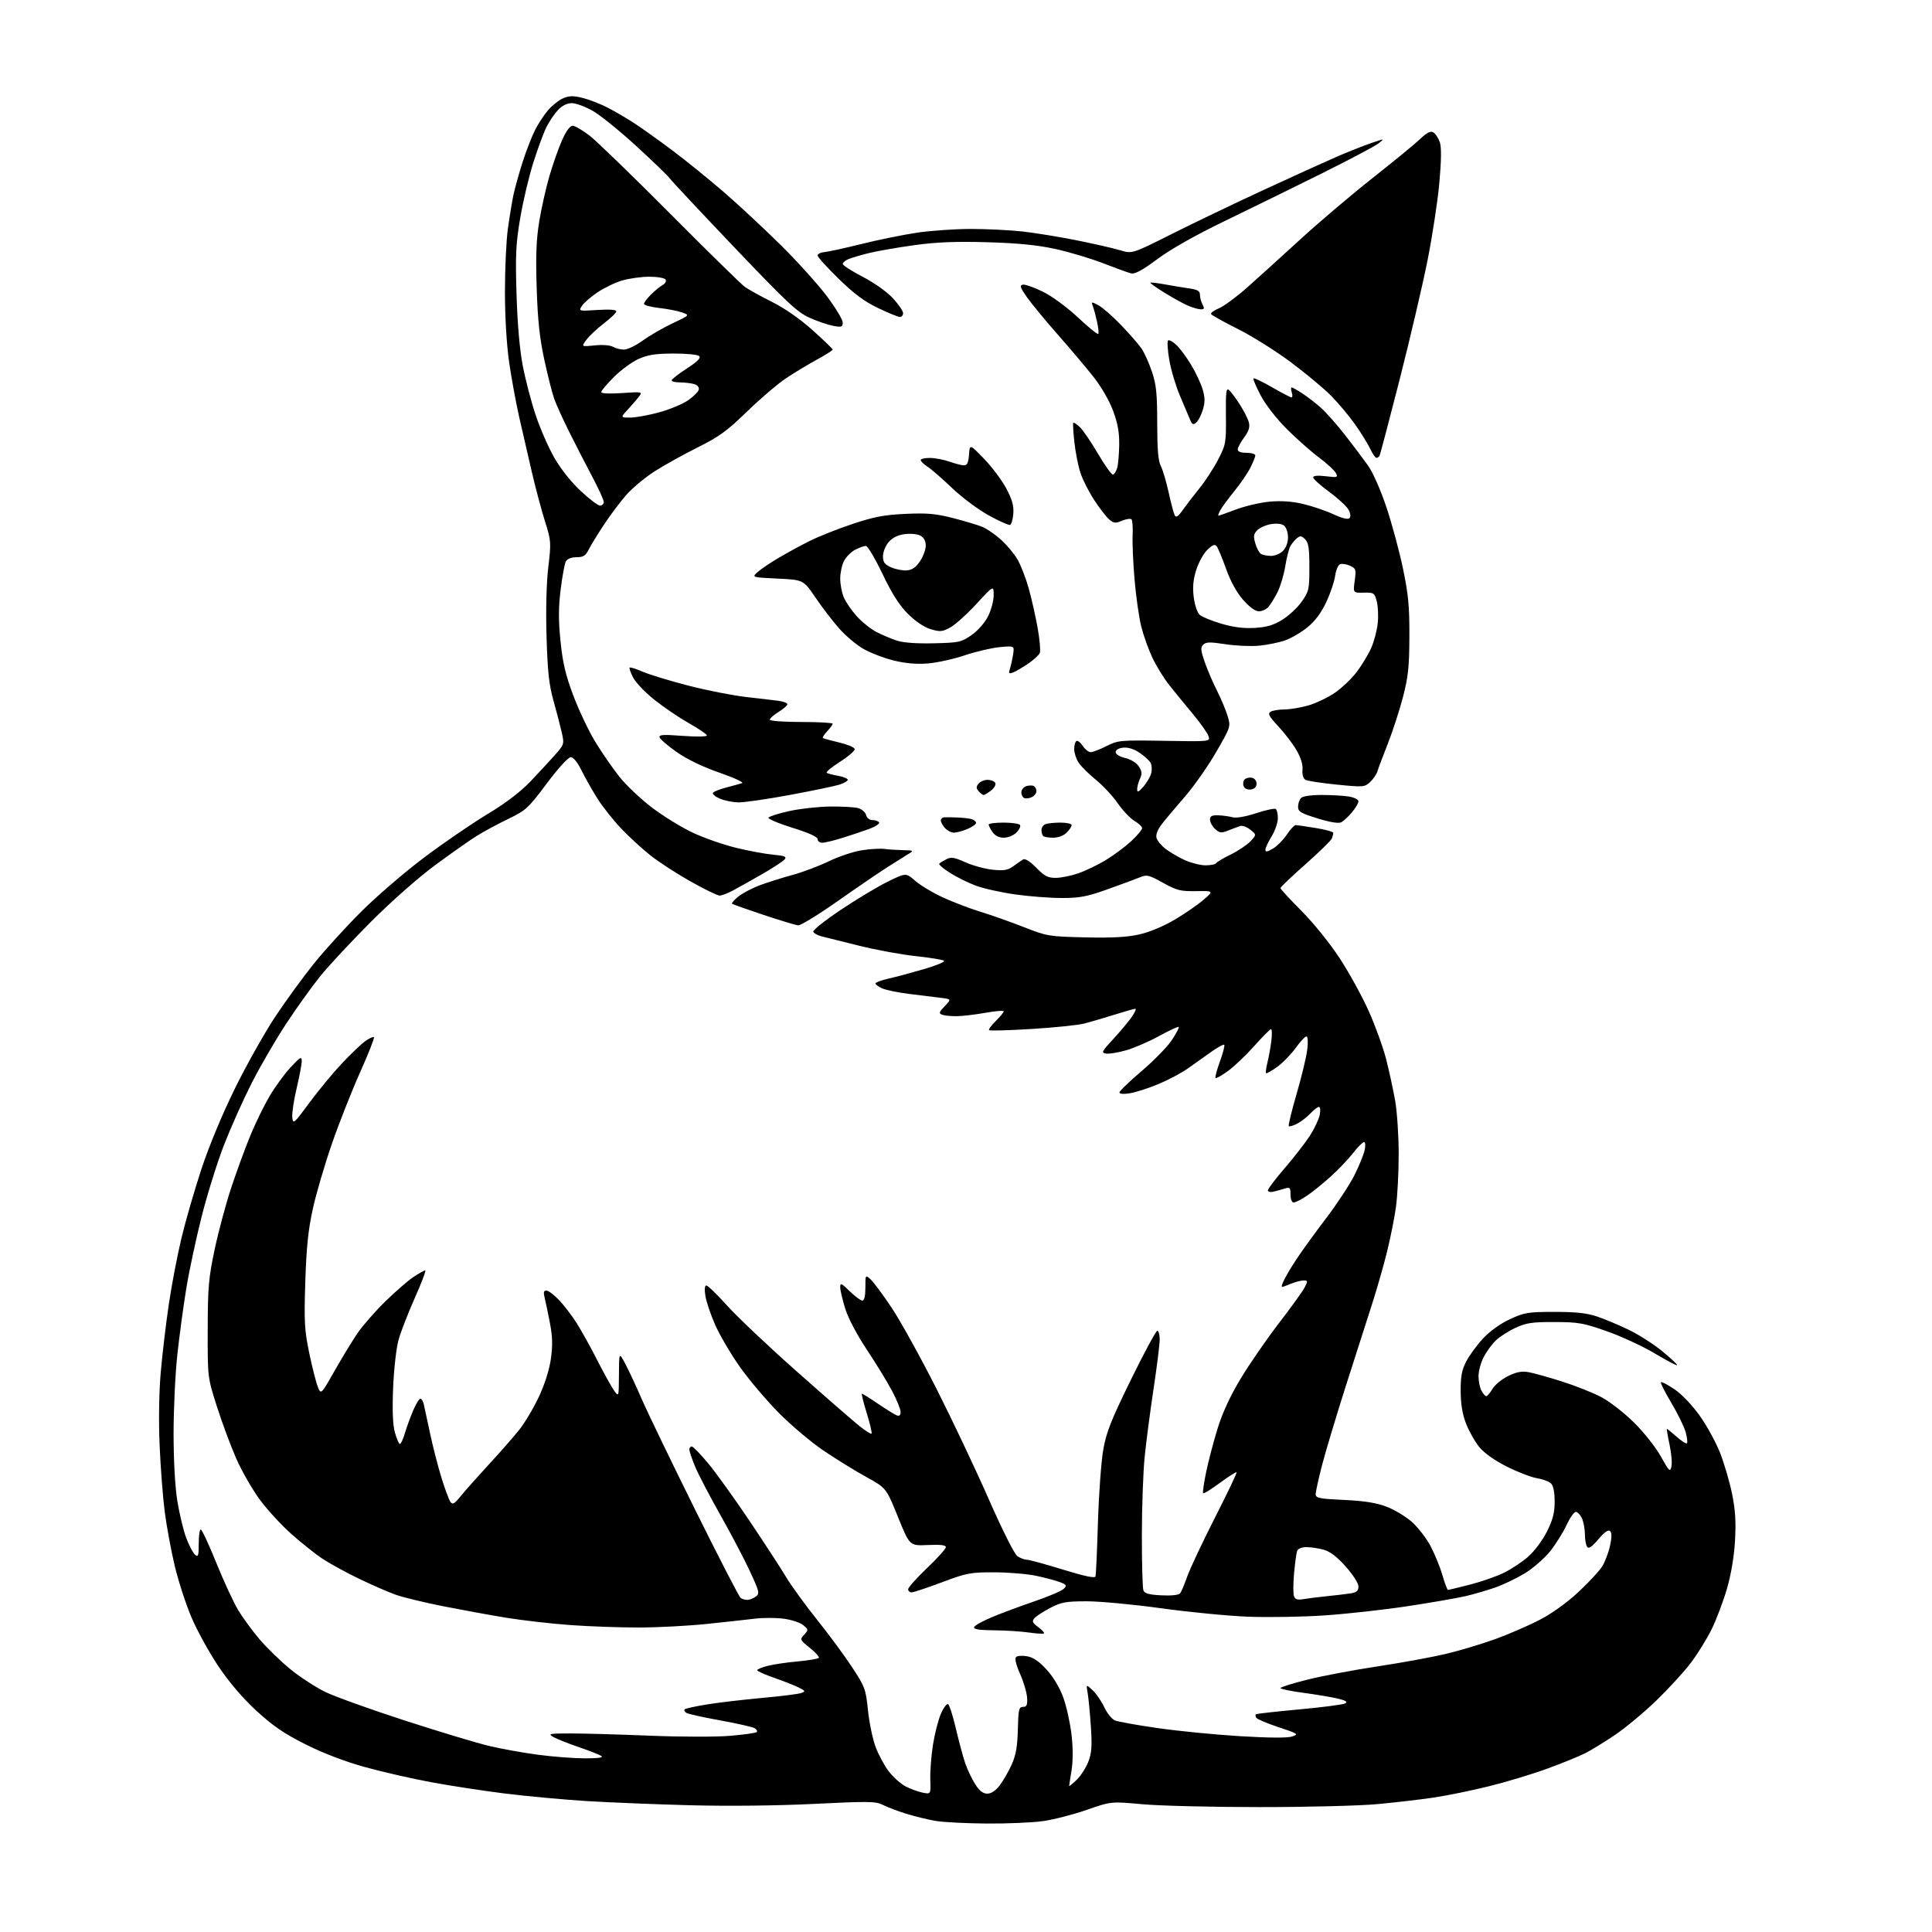 <?xml version="1.0" encoding="UTF-8" standalone="no"?>
<svg 
  version="1.1" 
  xmlns="http://www.w3.org/2000/svg" 
  xmlns:xlink="http://www.w3.org/1999/xlink" 
  xmlns:svg="http://www.w3.org/2000/svg"
  xmlns:rdf="http://www.w3.org/1999/02/22-rdf-syntax-ns#"
  xmlns:cc="http://creativecommons.org/ns#"
  xmlns:dc="http://purl.org/dc/elements/1.1/"
  viewBox="0 0 768 768"
  width="768"
  height="768"
>
<style>svg {background-color: white; }</style>"
<path stroke="none" fill="black" fill-rule="evenodd" d="M392.18,724.88C384.10,724.82 375.05,724.36 372.06,723.86C369.06,723.37 363.79,722.09 360.34,721.02C356.89,719.96 352.67,718.36 350.97,717.48C348.18,716.04 345.42,716.00 323.68,717.07C309.01,717.80 289.67,718.01 274.50,717.62C260.75,717.26 242.07,716.50 233.00,715.94C223.93,715.37 209.53,714.04 201.00,712.99C192.47,711.93 179.20,709.90 171.50,708.48C163.80,707.06 151.88,704.33 145.00,702.42C137.10,700.23 128.43,696.91 121.44,693.40C112.89,689.10 108.48,686.08 101.93,680.06C96.46,675.02 91.13,668.79 86.83,662.39C83.18,656.95 78.35,648.19 76.11,642.93C73.87,637.66 70.88,628.44 69.45,622.43C68.02,616.42 66.24,606.77 65.49,601.00C64.74,595.23 63.82,583.30 63.45,574.50C63.03,564.80 63.21,553.38 63.90,545.50C64.52,538.35 65.96,526.20 67.10,518.50C68.23,510.80 70.52,498.88 72.17,492.00C73.82,485.12 77.41,472.75 80.14,464.50C83.12,455.48 88.44,442.73 93.48,432.50C98.09,423.15 105.30,410.32 109.51,404.00C113.72,397.68 120.61,388.23 124.82,383.00C129.03,377.77 137.43,368.54 143.49,362.49C149.54,356.43 160.80,346.74 168.50,340.95C176.20,335.16 187.50,327.41 193.62,323.73C200.89,319.35 206.80,314.87 210.73,310.77C214.02,307.32 218.44,302.55 220.54,300.18C224.30,295.92 224.35,295.78 223.31,291.18C222.73,288.60 221.24,282.90 220.01,278.50C218.23,272.15 217.67,266.92 217.26,253.11C216.94,242.38 217.21,231.81 217.95,225.49C219.13,215.60 219.08,214.98 216.66,207.31C215.28,202.94 212.95,194.22 211.48,187.93C210.02,181.64 207.74,171.78 206.43,166.00C205.12,160.22 203.30,150.32 202.39,144.00C201.39,137.02 200.73,126.01 200.72,116.00C200.72,106.92 201.24,95.67 201.88,91.00C202.52,86.33 203.52,80.25 204.10,77.50C204.69,74.75 206.32,68.90 207.72,64.50C209.13,60.10 211.34,54.38 212.64,51.79C213.93,49.19 216.35,45.54 217.99,43.66C219.64,41.78 222.34,39.69 223.99,39.00C226.33,38.04 228.02,38.02 231.62,38.93C234.16,39.57 238.52,41.24 241.29,42.65C244.07,44.06 248.85,46.84 251.92,48.84C254.99,50.83 261.87,55.74 267.22,59.75C272.57,63.75 281.81,71.24 287.76,76.38C293.70,81.52 303.96,91.08 310.56,97.61C317.15,104.15 325.35,113.25 328.77,117.84C332.20,122.43 335.00,127.09 335.00,128.20C335.00,129.99 334.57,130.14 331.25,129.54C329.19,129.16 324.96,127.72 321.85,126.33C316.96,124.15 312.98,120.43 291.85,98.26C278.46,84.20 266.93,71.88 266.22,70.89C265.52,69.90 259.59,64.17 253.03,58.15C246.47,52.13 238.67,45.81 235.68,44.10C232.70,42.40 228.93,41.00 227.32,41.00C225.40,41.00 223.48,41.96 221.80,43.75C220.38,45.26 218.32,48.30 217.23,50.50C216.13,52.70 213.81,58.96 212.07,64.42C210.33,69.87 207.97,79.77 206.84,86.42C205.07,96.78 204.85,101.13 205.33,117.00C205.70,128.98 206.58,139.02 207.83,145.50C208.89,151.00 211.18,159.78 212.93,165.00C214.67,170.22 217.99,177.81 220.29,181.86C222.82,186.30 226.99,191.57 230.78,195.11C234.24,198.35 237.73,201.00 238.54,201.00C239.34,201.00 240.00,200.34 240.00,199.54C240.00,198.74 237.90,194.13 235.33,189.29C232.76,184.46 228.66,176.49 226.23,171.60C223.79,166.70 221.14,160.85 220.33,158.60C219.52,156.34 217.74,149.32 216.37,143.00C214.51,134.39 213.75,127.23 213.34,114.50C212.93,101.64 213.18,95.18 214.36,87.99C215.22,82.76 217.04,74.66 218.40,69.99C219.76,65.32 222.02,58.91 223.42,55.75C225.06,52.06 226.57,50.00 227.65,50.00C228.56,50.00 231.61,51.78 234.41,53.95C237.21,56.12 251.65,70.11 266.50,85.04C281.35,99.97 294.67,113.02 296.09,114.04C297.51,115.07 302.33,117.73 306.79,119.96C311.86,122.49 317.92,126.70 322.95,131.20C327.38,135.16 331.00,138.65 331.00,138.97C331.00,139.28 328.19,141.07 324.75,142.94C321.31,144.81 315.80,148.14 312.50,150.34C309.20,152.53 302.23,158.48 297.00,163.56C289.02,171.31 285.86,173.61 277.23,177.91C271.58,180.73 263.92,184.99 260.19,187.38C256.46,189.77 251.47,193.92 249.09,196.61C246.70,199.30 242.68,204.63 240.14,208.47C237.61,212.30 234.85,216.80 234.02,218.47C232.79,220.93 231.88,221.50 229.18,221.50C227.17,221.50 225.51,222.14 224.96,223.12C224.46,224.01 223.52,229.05 222.87,234.32C221.98,241.53 221.97,246.62 222.82,254.93C223.69,263.52 224.82,268.32 227.91,276.52C230.10,282.32 233.99,290.54 236.57,294.78C239.14,299.03 243.47,305.30 246.19,308.73C248.91,312.15 254.82,317.74 259.32,321.14C263.82,324.54 271.10,329.01 275.50,331.06C279.90,333.11 287.55,335.78 292.50,336.99C297.45,338.21 304.09,339.44 307.26,339.74C312.00,340.18 312.81,340.52 311.87,341.66C311.24,342.41 307.08,345.12 302.61,347.68C298.15,350.23 292.94,353.15 291.04,354.16C289.13,355.17 286.88,356.00 286.03,356.00C285.18,356.00 279.99,353.47 274.49,350.38C269.00,347.29 261.80,342.61 258.50,339.99C255.20,337.36 249.99,332.58 246.93,329.36C243.87,326.14 239.67,320.84 237.59,317.59C235.52,314.35 232.65,309.28 231.20,306.34C229.56,303.00 227.95,301.00 226.88,301.00C225.87,301.00 221.93,305.32 217.33,311.47C209.95,321.34 209.07,322.14 202.00,325.55C197.88,327.54 192.25,330.57 189.50,332.29C186.75,334.01 179.32,339.23 173.00,343.89C166.29,348.84 155.65,358.23 147.45,366.43C139.73,374.17 130.68,383.88 127.35,388.00C124.01,392.12 117.88,400.68 113.73,407.00C109.57,413.32 103.43,423.90 100.07,430.50C96.71,437.10 91.78,448.12 89.10,455.00C86.42,461.88 82.41,474.70 80.18,483.50C77.95,492.30 75.21,505.12 74.08,512.00C72.95,518.88 71.34,530.73 70.51,538.35C69.68,545.96 69.00,560.14 69.00,569.85C69.01,580.70 69.58,591.04 70.50,596.70C71.32,601.77 72.91,608.36 74.03,611.36C75.16,614.36 76.73,617.36 77.54,618.03C78.79,619.07 79.00,618.44 79.00,613.62C79.00,610.53 79.36,608.00 79.81,608.00C80.26,608.00 83.03,613.96 85.98,621.24C88.93,628.53 92.83,636.96 94.65,639.99C96.46,643.02 100.32,648.29 103.22,651.70C106.13,655.11 111.65,660.46 115.50,663.60C119.35,666.73 125.63,670.81 129.47,672.65C133.30,674.49 147.51,679.59 161.05,683.98C174.59,688.37 189.62,692.90 194.45,694.04C199.28,695.19 208.01,696.77 213.86,697.54C219.71,698.32 228.10,698.96 232.50,698.97C238.03,698.97 240.04,698.67 239.00,698.00C238.18,697.47 234.12,695.88 230.00,694.48C225.88,693.07 221.38,691.28 220.00,690.50C217.70,689.19 218.27,689.07 227.00,689.07C232.22,689.07 246.40,689.48 258.51,689.97C270.70,690.46 284.90,690.48 290.34,690.01C295.74,689.55 300.45,688.88 300.80,688.53C301.15,688.18 300.79,687.49 300.00,687.00C299.20,686.51 293.05,685.11 286.32,683.89C279.59,682.67 273.52,681.32 272.82,680.89C272.13,680.46 271.84,679.83 272.18,679.48C272.53,679.14 276.56,678.26 281.15,677.52C285.74,676.78 295.57,675.63 303.00,674.95C310.43,674.28 317.39,673.40 318.48,673.01C320.28,672.35 320.20,672.16 317.48,670.80C315.84,669.98 311.46,668.25 307.75,666.97C304.04,665.68 301.00,664.32 301.00,663.93C301.00,663.55 302.91,662.76 305.25,662.18C307.59,661.59 313.00,660.80 317.28,660.42C321.56,660.03 325.25,659.40 325.50,659.00C325.74,658.61 324.12,656.83 321.91,655.04C317.97,651.88 317.91,651.75 319.68,649.81C321.43,647.87 321.41,647.75 319.22,645.97C317.97,644.96 314.44,643.82 311.38,643.44C308.32,643.06 303.27,643.06 300.16,643.44C297.05,643.82 288.43,644.76 281.00,645.54C273.57,646.31 261.43,646.95 254.00,646.96C246.57,646.97 234.32,646.54 226.76,645.99C219.20,645.45 207.73,644.13 201.26,643.08C194.79,642.02 183.53,639.96 176.23,638.52C168.93,637.07 160.57,635.05 157.64,634.05C154.71,633.04 147.99,630.13 142.71,627.57C137.42,625.02 130.81,621.39 128.01,619.51C125.22,617.63 119.73,613.25 115.83,609.79C111.93,606.33 106.30,600.22 103.33,596.21C100.36,592.20 96.13,584.83 93.93,579.84C91.73,574.85 88.27,565.53 86.23,559.13C82.52,547.50 82.52,547.50 82.57,528.50C82.60,511.71 82.93,507.99 85.35,496.56C86.86,489.45 89.86,478.30 92.03,471.79C94.20,465.28 97.59,456.03 99.58,451.25C101.56,446.46 104.92,439.55 107.06,435.90C109.19,432.26 112.95,427.07 115.43,424.39C119.24,420.24 119.93,419.83 119.96,421.67C119.98,422.87 119.07,427.74 117.94,432.50C116.81,437.27 116.02,442.51 116.19,444.16C116.49,447.02 116.80,446.75 123.00,438.34C126.58,433.50 132.39,426.46 135.92,422.71C139.46,418.96 143.64,414.97 145.23,413.84C146.82,412.71 148.35,412.02 148.64,412.31C148.93,412.59 146.46,418.85 143.17,426.21C139.87,433.57 134.83,446.32 131.98,454.54C129.12,462.77 125.69,474.45 124.36,480.50C122.52,488.86 121.80,495.81 121.36,509.50C120.85,525.45 121.03,528.68 122.93,537.86C124.12,543.55 125.65,549.61 126.35,551.31C127.61,554.42 127.61,554.42 132.98,544.96C135.94,539.76 140.04,533.02 142.09,530.00C144.14,526.98 149.13,521.28 153.16,517.34C157.20,513.40 162.25,509.01 164.39,507.59C166.53,506.17 168.62,505.00 169.03,505.00C169.44,505.00 167.58,509.93 164.89,515.96C162.20,521.99 159.28,529.53 158.40,532.71C157.52,535.91 156.56,544.43 156.27,551.75C155.91,560.86 156.13,566.40 157.00,569.50C157.69,571.97 158.58,574.00 158.97,574.00C159.36,574.00 160.25,572.09 160.94,569.75C161.63,567.41 163.11,563.36 164.22,560.75C165.34,558.14 166.63,556.00 167.10,556.00C167.58,556.00 168.19,557.01 168.47,558.25C168.75,559.49 169.88,564.75 170.99,569.94C172.09,575.13 174.12,583.00 175.49,587.44C176.86,591.87 178.46,596.17 179.04,597.00C179.91,598.25 180.62,597.85 183.29,594.56C185.06,592.39 190.06,586.77 194.40,582.06C198.75,577.35 204.10,571.25 206.31,568.50C208.51,565.75 212.04,559.85 214.14,555.39C216.55,550.28 218.34,544.64 218.98,540.18C219.74,534.76 219.65,531.35 218.58,525.79C217.81,521.78 216.86,517.26 216.48,515.75C215.97,513.72 216.15,513.00 217.19,513.00C217.96,513.00 220.21,514.69 222.19,516.75C224.17,518.81 227.36,522.98 229.26,526.00C231.17,529.02 234.80,535.55 237.31,540.50C239.83,545.45 242.81,550.85 243.94,552.50C245.99,555.50 245.99,555.50 246.04,546.50C246.09,537.50 246.09,537.50 248.50,542.00C249.82,544.48 252.76,550.77 255.03,556.00C257.30,561.23 266.85,581.02 276.26,600.00C285.66,618.98 293.84,634.83 294.43,635.23C295.02,635.64 296.20,635.98 297.06,635.98C297.92,635.99 299.42,635.42 300.39,634.70C302.06,633.48 301.92,632.86 298.13,624.66C295.91,619.85 290.60,609.74 286.34,602.21C282.08,594.67 277.57,586.02 276.32,583.00C275.07,579.98 274.04,576.94 274.02,576.25C274.01,575.56 274.44,575.00 274.98,575.00C275.52,575.00 278.47,578.04 281.55,581.75C284.63,585.46 291.99,595.70 297.90,604.50C303.81,613.30 310.37,623.37 312.48,626.89C314.58,630.40 320.14,638.05 324.81,643.89C329.49,649.72 335.75,658.21 338.72,662.75C343.84,670.56 344.17,671.46 345.04,679.91C345.55,684.82 346.91,691.36 348.07,694.45C349.22,697.54 351.59,701.92 353.33,704.19C355.08,706.47 358.08,709.14 360.02,710.14C361.96,711.14 365.00,712.25 366.78,712.61C370.02,713.25 370.02,713.25 369.81,707.38C369.70,704.14 370.18,697.90 370.88,693.50C371.58,689.10 373.01,683.55 374.05,681.18C375.10,678.80 376.38,677.11 376.90,677.44C377.41,677.76 378.81,682.14 379.99,687.18C381.17,692.22 382.83,698.37 383.67,700.85C384.51,703.33 386.29,707.08 387.61,709.18C389.33,711.90 390.73,713.00 392.46,713.00C394.04,713.00 395.78,711.84 397.42,709.69C398.81,707.88 400.94,704.16 402.16,701.44C403.84,697.71 404.44,694.31 404.61,687.51C404.80,679.53 405.03,678.51 406.66,678.51C408.14,678.50 408.46,677.80 408.29,674.88C408.18,672.89 406.93,668.65 405.52,665.45C403.90,661.79 403.30,659.30 403.90,658.70C404.42,658.18 406.43,658.05 408.36,658.41C410.83,658.87 413.16,660.50 416.20,663.87C418.91,666.89 421.36,671.06 422.78,675.09C424.02,678.62 425.46,685.20 425.97,689.72C426.55,694.85 426.55,700.11 425.96,703.72C425.44,706.90 425.01,709.70 425.01,709.94C425.00,710.18 426.34,709.09 427.98,707.52C429.62,705.95 431.71,702.70 432.63,700.31C433.96,696.81 434.16,694.06 433.63,686.23C433.27,680.88 432.70,674.92 432.36,673.00C431.74,669.50 431.74,669.50 434.32,671.88C435.74,673.18 437.83,676.24 438.97,678.66C440.11,681.08 442.04,683.45 443.27,683.93C444.50,684.41 452.02,685.76 460.00,686.92C467.98,688.08 482.66,689.53 492.63,690.14C504.35,690.85 511.78,690.91 513.63,690.29C516.35,689.38 516.08,689.19 508.26,686.59C503.73,685.08 499.75,683.40 499.41,682.85C499.07,682.31 498.98,681.69 499.20,681.46C499.42,681.24 507.16,680.37 516.40,679.52C525.65,678.68 533.89,677.60 534.72,677.14C535.82,676.52 535.06,676.01 531.86,675.23C529.46,674.65 523.34,673.62 518.25,672.94C513.16,672.27 509.00,671.41 509.00,671.04C509.00,670.67 513.84,669.16 519.75,667.68C525.66,666.20 538.15,663.84 547.50,662.43C556.85,661.02 569.00,658.80 574.50,657.51C580.00,656.21 588.91,653.56 594.30,651.60C599.69,649.65 607.69,646.18 612.09,643.89C616.99,641.35 622.95,637.05 627.49,632.81C631.57,629.01 635.80,624.44 636.90,622.66C638.00,620.89 639.39,617.24 639.99,614.56C640.74,611.21 640.76,609.36 640.05,608.65C639.34,607.94 637.87,608.96 635.37,611.89C632.64,615.07 631.50,615.82 630.87,614.83C630.41,614.10 630.02,611.83 630.02,609.80C630.01,607.76 629.48,604.95 628.84,603.55C628.20,602.15 627.11,601.00 626.41,601.00C625.72,601.00 624.06,603.36 622.72,606.25C621.39,609.14 618.46,613.81 616.22,616.64C613.97,619.46 609.43,623.41 606.14,625.42C602.84,627.42 597.52,629.97 594.32,631.08C591.12,632.20 585.80,633.74 582.50,634.51C579.20,635.28 568.85,637.08 559.50,638.49C550.15,639.91 535.30,641.56 526.50,642.15C517.70,642.75 503.98,642.97 496.00,642.66C488.02,642.34 472.50,640.83 461.50,639.30C450.50,637.78 437.23,636.54 432.00,636.54C423.68,636.55 421.87,636.88 417.44,639.20C414.65,640.65 411.83,642.51 411.15,643.31C410.15,644.52 410.44,645.15 412.72,646.81C414.24,647.93 415.27,649.04 415.00,649.29C414.72,649.54 412.02,649.39 409.00,648.95C405.98,648.51 399.75,648.11 395.17,648.07C389.16,648.02 386.94,647.67 387.23,646.80C387.45,646.14 390.75,644.31 394.57,642.74C398.38,641.16 405.96,638.34 411.42,636.48C416.88,634.61 422.02,632.41 422.85,631.58C424.18,630.25 424.02,629.96 421.42,628.95C419.82,628.33 415.57,627.20 412.00,626.43C408.43,625.66 400.89,625.03 395.26,625.02C385.74,625.00 384.28,625.28 374.38,629.00C368.52,631.20 363.11,633.00 362.36,633.00C361.61,633.00 361.00,632.44 361.00,631.75C361.00,631.06 364.37,627.28 368.50,623.35C372.62,619.42 376.00,615.67 376.00,615.02C376.00,614.19 373.85,613.94 368.80,614.17C361.60,614.50 361.60,614.50 356.95,603.00C352.29,591.50 352.29,591.50 344.40,587.14C340.05,584.75 332.45,580.06 327.50,576.73C322.55,573.40 314.45,566.57 309.50,561.56C304.55,556.54 297.57,548.28 294.00,543.20C290.43,538.12 286.06,530.67 284.29,526.65C282.52,522.64 280.78,517.47 280.41,515.17C279.99,512.51 280.12,511.00 280.79,511.00C281.37,511.00 285.14,514.66 289.17,519.13C293.20,523.61 305.73,535.44 317.00,545.42C328.27,555.41 339.41,565.10 341.75,566.96C344.09,568.81 346.20,570.13 346.46,569.88C346.71,569.63 345.84,565.95 344.53,561.71C343.23,557.47 342.37,554.00 342.63,554.00C342.89,554.00 345.78,555.81 349.03,558.02C352.29,560.24 355.64,562.31 356.48,562.63C357.52,563.03 358.00,562.60 358.00,561.26C358.00,560.18 356.46,556.41 354.59,552.87C352.71,549.33 348.19,541.95 344.55,536.47C340.61,530.54 337.13,523.93 335.97,520.14C334.88,516.65 334.00,512.85 334.00,511.69C334.00,509.84 334.45,510.03 337.79,513.30C339.88,515.33 342.13,517.00 342.79,517.00C343.58,517.00 344.00,515.21 344.00,511.85C344.00,506.69 344.00,506.69 346.11,508.60C347.27,509.64 351.06,514.77 354.54,520.00C358.01,525.23 365.98,539.62 372.24,552.00C378.50,564.38 387.84,584.09 392.99,595.82C398.40,608.13 403.22,617.74 404.40,618.57C405.53,619.36 407.20,620.00 408.12,620.00C409.03,620.00 415.49,621.76 422.46,623.91C431.07,626.57 435.24,627.45 435.48,626.66C435.68,626.02 436.11,616.36 436.45,605.18C436.79,594.01 437.74,581.04 438.55,576.37C439.79,569.28 441.60,564.69 449.57,548.44C454.81,537.75 459.53,529.00 460.05,529.00C460.57,529.00 461.00,530.56 461.00,532.47C461.00,534.37 459.89,543.26 458.54,552.22C457.19,561.17 455.60,573.33 455.01,579.24C454.42,585.14 453.92,599.10 453.91,610.25C453.90,621.41 454.17,631.28 454.52,632.19C455.00,633.43 456.74,633.92 461.66,634.17C465.61,634.37 468.54,634.06 469.09,633.39C469.60,632.78 470.85,629.83 471.89,626.83C472.92,623.84 477.85,613.34 482.86,603.50C487.86,593.67 491.79,585.45 491.58,585.24C491.37,585.03 488.39,586.93 484.95,589.45C481.52,591.98 478.51,593.85 478.27,593.60C478.02,593.36 478.54,589.63 479.43,585.33C480.31,581.02 482.36,573.20 483.98,567.94C485.96,561.56 489.02,554.93 493.24,547.94C496.70,542.20 503.50,532.34 508.35,526.04C513.20,519.74 517.81,513.33 518.61,511.79C519.94,509.21 519.91,509.00 518.15,509.00C517.10,509.00 514.62,509.68 512.64,510.51C509.04,512.01 509.04,512.01 510.23,509.26C510.88,507.74 513.21,503.80 515.40,500.50C517.58,497.20 522.89,489.87 527.19,484.22C531.49,478.56 536.52,470.91 538.38,467.22C540.23,463.52 542.07,459.04 542.45,457.25C542.86,455.38 542.76,454.00 542.21,454.00C541.69,454.00 539.74,455.96 537.88,458.35C536.01,460.74 532.02,464.94 528.99,467.68C525.97,470.42 521.71,473.86 519.52,475.33C517.33,476.80 514.97,478.00 514.27,478.00C513.52,478.00 513.00,476.73 513.00,474.88C513.00,472.11 512.75,471.84 510.75,472.46C509.51,472.85 507.49,473.40 506.25,473.70C505.00,473.99 504.00,473.76 504.00,473.18C504.00,472.60 507.04,468.60 510.75,464.29C514.46,459.98 518.96,454.18 520.74,451.41C522.52,448.63 524.26,444.93 524.61,443.18C524.97,441.39 524.83,440.00 524.30,440.00C523.78,440.00 522.26,441.17 520.92,442.60C519.59,444.02 517.22,445.86 515.66,446.67C514.09,447.48 512.59,447.93 512.32,447.65C512.05,447.38 513.45,441.59 515.44,434.79C517.42,427.98 519.32,420.07 519.66,417.21C520.03,414.09 519.89,412.00 519.31,412.00C518.78,412.00 516.86,414.06 515.05,416.58C513.24,419.10 509.94,422.48 507.72,424.09C505.50,425.70 503.50,426.83 503.27,426.61C503.05,426.38 503.30,424.47 503.83,422.35C504.36,420.23 505.06,416.36 505.38,413.75C505.70,411.14 505.63,409.04 505.23,409.09C504.83,409.15 501.82,412.18 498.55,415.84C495.28,419.51 490.59,423.96 488.13,425.75C485.67,427.53 483.45,428.78 483.19,428.52C482.93,428.26 483.72,425.30 484.94,421.94C486.17,418.58 486.94,415.60 486.65,415.32C486.37,415.04 484.03,416.31 481.46,418.15C478.89,419.99 474.70,422.97 472.15,424.76C469.60,426.55 464.32,429.35 460.42,430.97C456.51,432.60 451.45,434.22 449.16,434.59C446.62,435.00 445.00,434.87 445.00,434.26C445.00,433.71 448.97,429.89 453.82,425.76C458.67,421.64 464.07,416.10 465.82,413.46C467.57,410.82 468.80,408.47 468.56,408.23C468.32,407.99 464.83,409.60 460.81,411.81C456.79,414.02 450.91,416.57 447.75,417.48C444.59,418.39 440.99,419.00 439.75,418.82C437.67,418.52 437.89,418.07 442.57,413.00C445.36,409.98 448.66,406.04 449.89,404.25C451.13,402.46 451.77,401.00 451.32,401.00C450.87,401.00 447.13,402.06 443.00,403.36C438.88,404.66 433.48,406.24 431.00,406.87C428.52,407.51 419.12,408.48 410.10,409.03C401.08,409.59 393.47,409.80 393.17,409.51C392.88,409.22 394.07,407.58 395.82,405.87C397.57,404.16 399.00,402.43 399.00,402.03C399.00,401.63 395.74,401.88 391.75,402.60C387.76,403.31 382.62,403.92 380.33,403.95C378.04,403.98 375.42,403.72 374.52,403.37C373.11,402.83 373.25,402.35 375.55,399.95C378.22,397.16 378.22,397.16 373.86,396.64C371.46,396.35 365.85,395.66 361.40,395.10C356.94,394.55 352.10,393.55 350.65,392.88C349.19,392.22 348.00,391.35 348.00,390.94C348.00,390.53 350.36,389.66 353.25,389.00C356.14,388.35 362.45,386.65 367.28,385.24C372.12,383.83 375.72,382.34 375.28,381.93C374.85,381.52 369.84,380.70 364.14,380.09C358.44,379.48 348.31,377.63 341.64,375.97C334.96,374.30 328.19,372.61 326.58,372.21C324.97,371.80 323.49,370.97 323.29,370.36C323.08,369.75 328.00,365.85 334.21,361.69C340.42,357.52 348.79,352.49 352.82,350.51C360.13,346.91 360.13,346.91 363.80,350.13C365.81,351.89 370.74,354.86 374.74,356.71C378.75,358.56 385.51,361.14 389.76,362.44C394.02,363.75 401.77,366.49 407.00,368.54C416.22,372.16 416.94,372.28 431.39,372.62C442.21,372.87 448.12,372.54 452.99,371.43C457.02,370.52 462.65,368.15 467.10,365.50C471.17,363.08 476.30,359.53 478.50,357.62C482.50,354.13 482.50,354.13 475.50,354.24C469.29,354.34 467.80,353.97 462.32,350.93C456.49,347.70 455.95,347.59 452.82,348.87C450.99,349.61 445.23,351.75 440.00,353.60C432.03,356.44 429.13,356.98 422.00,356.97C417.32,356.97 408.96,356.32 403.42,355.53C397.87,354.74 390.87,353.18 387.87,352.05C384.86,350.93 380.23,348.63 377.59,346.95C374.94,345.27 373.04,343.63 373.37,343.30C373.70,342.97 374.99,342.18 376.23,341.55C378.10,340.59 379.42,340.81 383.75,342.77C386.63,344.07 391.50,345.40 394.55,345.72C399.10,346.19 400.61,345.93 402.81,344.33C404.29,343.25 406.06,342.04 406.74,341.63C407.50,341.18 409.49,342.44 411.95,344.95C415.23,348.30 416.58,348.99 419.71,348.97C421.79,348.95 425.81,348.14 428.63,347.16C431.45,346.19 436.34,343.84 439.49,341.94C442.64,340.05 447.19,336.67 449.61,334.43C452.02,332.19 454.00,329.85 454.00,329.24C454.00,328.62 452.63,327.30 450.95,326.31C449.28,325.33 446.31,322.19 444.35,319.35C442.40,316.51 438.49,312.31 435.67,310.02C432.85,307.72 429.74,304.64 428.77,303.17C427.81,301.70 427.01,299.29 427.01,297.81C427.00,296.33 427.40,294.87 427.89,294.57C428.38,294.26 429.52,295.14 430.41,296.51C431.31,297.88 432.73,299.00 433.56,299.00C434.39,299.00 437.20,297.92 439.82,296.59C444.40,294.27 445.21,294.20 462.82,294.49C481.07,294.80 481.07,294.80 480.41,292.65C480.05,291.47 477.22,287.46 474.13,283.75C471.03,280.05 466.80,274.87 464.73,272.25C462.66,269.64 459.68,264.80 458.11,261.50C456.55,258.20 454.54,252.57 453.65,249.00C452.77,245.43 451.58,237.10 451.01,230.50C450.44,223.90 450.10,215.95 450.24,212.83C450.38,209.72 450.18,206.84 449.78,206.45C449.39,206.05 447.69,206.30 446.01,207.00C443.33,208.11 442.68,208.03 440.82,206.38C439.65,205.35 436.99,201.88 434.91,198.69C432.82,195.49 430.39,190.69 429.51,188.02C428.62,185.36 427.53,179.87 427.09,175.84C426.64,171.80 426.44,168.31 426.64,168.08C426.84,167.85 428.02,168.61 429.25,169.77C430.49,170.93 433.75,175.72 436.50,180.42C439.25,185.12 441.94,188.82 442.47,188.66C443.01,188.49 443.75,187.26 444.12,185.93C444.50,184.59 444.85,180.49 444.90,176.81C444.97,171.93 444.32,168.27 442.47,163.30C441.00,159.32 437.78,153.74 434.72,149.86C431.85,146.22 425.45,138.64 420.50,133.02C415.55,127.40 410.03,120.71 408.23,118.15C405.55,114.34 405.25,113.44 406.57,113.16C407.46,112.97 411.04,114.22 414.52,115.94C418.17,117.73 424.08,122.06 428.46,126.16C432.65,130.07 436.29,133.04 436.57,132.76C436.84,132.49 436.62,130.26 436.07,127.80C435.52,125.35 434.76,122.54 434.39,121.57C433.75,119.92 433.90,119.90 436.60,121.32C438.20,122.16 442.24,125.70 445.60,129.18C448.95,132.65 452.63,136.87 453.77,138.54C454.91,140.21 456.77,144.36 457.92,147.76C459.64,152.87 460.00,156.41 460.01,168.22C460.01,178.60 460.40,183.24 461.43,185.22C462.21,186.72 463.62,191.44 464.55,195.72C465.49,200.00 466.58,204.11 466.98,204.86C467.51,205.86 468.34,205.33 470.07,202.86C471.38,201.01 474.37,197.11 476.73,194.19C479.10,191.28 482.47,186.10 484.23,182.69C487.31,176.74 487.43,176.06 487.32,165.21C487.22,155.87 487.43,154.12 488.55,155.04C489.29,155.65 491.23,158.26 492.87,160.83C494.52,163.40 496.13,166.62 496.47,168.00C496.91,169.79 496.36,171.48 494.54,173.94C493.14,175.84 492.00,177.98 492.00,178.69C492.00,179.52 493.29,180.00 495.50,180.00C497.43,180.00 499.00,180.47 499.00,181.04C499.00,181.61 498.10,183.84 497.00,186.00C495.90,188.16 493.03,192.34 490.62,195.30C488.22,198.25 485.73,201.64 485.09,202.83C484.45,204.02 484.12,205.00 484.35,205.00C484.57,205.00 487.74,203.88 491.39,202.51C495.03,201.14 501.05,199.74 504.76,199.41C509.28,199.00 513.64,199.30 518.00,200.33C521.58,201.17 526.97,203.00 529.98,204.40C533.44,206.00 535.81,206.59 536.41,205.99C537.01,205.39 536.88,204.15 536.07,202.63C535.36,201.31 531.91,198.11 528.39,195.53C524.88,192.95 522.00,190.36 522.00,189.78C522.00,189.10 523.78,188.93 527.01,189.31C531.71,189.87 531.96,189.79 531.00,188.01C530.44,186.96 527.40,184.17 524.24,181.80C521.08,179.44 515.34,174.35 511.48,170.50C507.39,166.42 503.08,160.87 501.14,157.18C499.31,153.70 498.01,150.65 498.27,150.40C498.52,150.15 501.87,151.76 505.71,153.97C509.56,156.19 513.02,158.00 513.42,158.00C513.81,158.00 513.85,157.10 513.50,156.00C513.15,154.90 513.13,154.00 513.45,154.00C513.78,154.00 515.72,155.10 517.77,156.44C519.82,157.78 523.16,160.37 525.19,162.19C527.22,164.01 531.51,168.88 534.73,173.00C537.94,177.12 542.05,182.57 543.85,185.11C545.71,187.71 548.86,194.86 551.10,201.55C553.28,208.06 556.25,219.04 557.69,225.94C559.85,236.28 560.30,241.06 560.25,253.00C560.21,265.15 559.79,269.07 557.68,277.17C556.29,282.48 553.58,290.81 551.66,295.67C549.73,300.52 547.89,305.44 547.56,306.59C547.23,307.74 545.94,309.65 544.68,310.83C542.46,312.91 542.03,312.95 531.44,311.90C525.42,311.30 519.83,310.45 519.00,310.01C518.04,309.50 517.60,308.06 517.77,305.98C517.95,303.89 517.09,301.12 515.34,298.14C513.86,295.60 510.61,291.35 508.12,288.70C504.48,284.80 503.88,283.69 505.05,282.95C505.85,282.44 508.33,282.02 510.57,282.02C512.81,282.01 517.08,281.29 520.07,280.43C523.06,279.57 527.76,277.34 530.51,275.47C533.27,273.61 537.20,269.89 539.25,267.20C541.30,264.52 543.91,260.19 545.07,257.59C546.22,254.98 547.40,250.52 547.68,247.67C547.97,244.83 547.79,240.93 547.27,239.00C546.38,235.67 546.13,235.50 542.10,235.59C537.86,235.68 537.86,235.68 538.52,230.86C539.14,226.38 539.00,225.96 536.65,224.89C535.26,224.26 533.49,223.98 532.71,224.28C531.93,224.58 531.04,226.66 530.74,228.91C530.44,231.16 528.86,235.84 527.23,239.32C525.26,243.54 522.78,246.86 519.80,249.31C517.34,251.32 513.34,253.68 510.91,254.54C508.49,255.40 503.80,256.36 500.50,256.67C497.20,256.98 491.16,256.72 487.07,256.08C481.03,255.14 479.40,255.18 478.31,256.26C477.19,257.38 477.28,258.50 478.85,263.05C479.88,266.05 482.08,271.21 483.75,274.50C485.41,277.80 487.34,282.38 488.02,284.68C489.26,288.82 489.24,288.92 483.39,299.05C480.15,304.66 474.57,312.60 471.00,316.70C467.43,320.80 463.31,325.70 461.85,327.59C460.17,329.77 459.39,331.78 459.73,333.06C460.02,334.18 461.68,336.18 463.41,337.50C465.14,338.82 468.57,340.81 471.03,341.93C473.49,343.04 477.16,343.97 479.19,343.98C481.22,343.99 483.12,343.61 483.42,343.13C483.72,342.65 486.36,341.08 489.29,339.65C492.21,338.22 495.71,335.87 497.06,334.44C499.50,331.83 499.50,331.83 497.06,329.85C495.71,328.76 493.91,328.08 493.06,328.35C492.20,328.61 490.06,329.41 488.30,330.11C485.48,331.25 484.86,331.18 483.05,329.55C481.92,328.52 481.00,326.86 481.00,325.85C481.00,324.41 481.72,324.02 484.25,324.10C486.04,324.15 488.58,324.50 489.91,324.87C491.38,325.29 495.00,324.67 499.27,323.28C503.09,322.03 506.62,321.26 507.11,321.57C507.60,321.87 507.99,323.55 507.97,325.31C507.95,327.06 506.83,330.30 505.47,332.50C504.12,334.70 503.01,337.09 503.01,337.81C503.00,338.78 503.78,338.65 506.02,337.33C507.67,336.35 510.16,333.85 511.53,331.77C512.90,329.70 514.50,328.00 515.07,328.00C515.65,328.00 519.24,328.52 523.06,329.15C526.88,329.78 530.00,330.64 530.00,331.06C530.00,331.49 529.75,332.50 529.44,333.30C529.13,334.11 524.40,338.72 518.94,343.56C513.47,348.39 509.00,352.65 509.00,353.02C509.00,353.40 512.76,357.48 517.36,362.10C522.14,366.91 528.64,374.96 532.55,380.93C536.31,386.66 541.51,396.13 544.11,401.96C546.72,407.79 549.82,416.38 551.01,421.03C552.20,425.69 553.81,433.10 554.59,437.50C555.36,441.90 556.00,451.43 556.00,458.68C556.00,465.93 555.52,475.38 554.93,479.68C554.35,483.98 552.75,492.00 551.39,497.50C550.03,503.00 547.40,512.23 545.54,518.00C543.68,523.77 539.00,538.40 535.13,550.50C531.27,562.60 526.96,576.94 525.55,582.36C524.15,587.78 523.00,593.01 523.00,593.97C523.00,595.50 524.40,595.79 534.25,596.25C542.32,596.62 547.10,597.38 551.15,598.92C554.25,600.10 558.79,602.82 561.22,604.96C563.65,607.11 567.03,611.48 568.71,614.68C570.40,617.88 572.51,623.09 573.42,626.25C574.32,629.41 575.31,632.00 575.61,632.00C575.92,632.00 579.83,631.06 584.31,629.92C588.78,628.78 594.86,626.66 597.82,625.21C600.78,623.76 605.15,620.86 607.53,618.76C609.95,616.63 613.23,612.23 614.94,608.81C617.29,604.10 618.00,601.35 618.00,596.91C618.00,593.24 617.48,590.62 616.57,589.71C615.78,588.92 613.27,587.98 611.00,587.62C608.73,587.25 603.35,585.18 599.04,583.02C594.22,580.60 590.02,577.63 588.09,575.29C586.37,573.21 584.00,569.02 582.82,566.00C581.32,562.17 580.66,558.22 580.64,553.00C580.61,547.08 581.09,544.57 582.90,541.11C584.15,538.69 587.18,534.59 589.61,531.99C592.29,529.12 596.49,526.12 600.27,524.38C605.99,521.74 607.44,521.50 618.00,521.50C626.64,521.50 630.87,521.97 635.00,523.38C638.02,524.41 643.66,526.78 647.53,528.65C651.39,530.51 657.37,534.34 660.80,537.16C664.24,539.97 666.88,542.45 666.66,542.67C666.44,542.89 662.45,540.79 657.78,538.00C653.12,535.21 644.62,531.27 638.90,529.25C629.48,525.91 627.51,525.56 618.00,525.53C609.11,525.50 606.73,525.85 602.50,527.80C599.75,529.07 596.22,531.32 594.66,532.80C593.10,534.29 590.90,537.29 589.77,539.48C588.65,541.67 587.73,545.07 587.73,547.04C587.73,549.01 588.25,551.61 588.90,552.81C589.54,554.01 590.41,555.00 590.82,555.00C591.23,555.00 592.34,553.69 593.29,552.09C594.24,550.48 597.05,548.19 599.54,546.98C602.97,545.32 604.97,544.96 607.78,545.48C609.83,545.86 615.77,547.53 621.00,549.19C626.23,550.85 633.20,553.62 636.50,555.35C639.80,557.08 645.68,561.65 649.57,565.50C653.49,569.38 658.23,575.39 660.23,579.00C663.50,584.89 663.89,585.26 664.42,583.00C664.74,581.62 664.40,577.69 663.67,574.25C662.94,570.81 662.47,568.00 662.63,568.00C662.80,568.00 664.54,569.41 666.50,571.13C668.46,572.86 670.31,574.03 670.60,573.73C670.89,573.44 670.66,571.47 670.09,569.35C669.52,567.23 666.96,561.99 664.40,557.70C661.85,553.42 659.97,549.69 660.23,549.43C660.50,549.17 662.91,550.43 665.59,552.23C668.47,554.16 672.61,558.48 675.67,562.77C678.53,566.77 682.21,573.52 683.86,577.78C685.50,582.05 687.62,589.34 688.56,594.00C689.83,600.28 690.12,605.05 689.69,612.48C689.33,618.76 688.14,625.86 686.50,631.50C685.06,636.45 682.35,643.65 680.48,647.50C678.60,651.35 674.85,657.43 672.13,661.01C669.42,664.60 663.20,671.38 658.32,676.08C653.44,680.79 646.08,686.91 641.97,689.68C637.86,692.45 632.56,695.70 630.19,696.91C627.82,698.11 621.05,700.87 615.14,703.04C609.23,705.20 598.81,708.36 591.99,710.04C585.16,711.73 575.29,713.76 570.04,714.54C564.79,715.33 554.65,716.51 547.50,717.17C540.35,717.83 519.20,718.36 500.50,718.35C481.80,718.35 460.92,717.83 454.09,717.21C441.68,716.08 441.68,716.08 431.93,719.47C426.57,721.34 418.74,723.35 414.52,723.93C410.30,724.52 400.25,724.95 392.18,724.88zM518.26,635.66C520.04,635.36 524.20,634.84 527.50,634.51C530.80,634.18 534.96,633.69 536.75,633.41C539.31,633.02 540.00,632.43 540.00,630.65C540.00,629.36 537.85,625.99 534.95,622.73C531.51,618.88 528.72,616.74 526.20,616.04C524.16,615.47 521.09,615.01 519.36,615.01C517.52,615.00 515.98,615.61 515.65,616.46C515.34,617.27 514.79,621.29 514.41,625.40C514.04,629.51 514.03,633.62 514.38,634.54C514.86,635.81 515.81,636.08 518.26,635.66zM317.29,367.84C316.31,367.75 310.10,365.88 303.50,363.68C296.90,361.48 291.27,359.49 291.00,359.25C290.73,359.01 291.85,357.73 293.50,356.40C295.15,355.07 298.91,353.08 301.85,351.97C304.79,350.86 310.64,349.01 314.85,347.86C319.06,346.71 325.65,344.23 329.50,342.36C333.35,340.49 339.20,338.53 342.50,338.01C345.80,337.49 349.85,337.24 351.50,337.46C353.15,337.68 356.52,337.90 359.00,337.95C363.03,338.02 363.29,338.16 361.45,339.26C360.32,339.94 356.55,342.30 353.09,344.50C349.62,346.70 340.55,352.89 332.93,358.25C325.31,363.61 318.27,367.93 317.29,367.84zM326.87,335.00C325.84,335.00 325.00,334.36 325.00,333.58C325.00,332.65 321.51,331.07 314.97,329.04C309.45,327.32 305.18,325.52 305.49,325.02C305.79,324.53 309.49,323.36 313.70,322.42C317.91,321.49 325.22,320.67 329.93,320.61C334.64,320.55 339.68,320.83 341.13,321.24C342.58,321.65 344.00,322.88 344.29,323.99C344.60,325.17 345.65,326.00 346.85,326.00C347.97,326.00 349.14,326.41 349.45,326.91C349.76,327.42 348.10,328.54 345.76,329.42C343.42,330.29 338.63,331.90 335.12,333.00C331.61,334.10 327.90,335.00 326.87,335.00zM399.06,333.00C397.15,333.00 395.57,332.22 394.56,330.78C393.70,329.56 393.00,328.21 393.00,327.78C393.00,327.35 395.67,327.00 398.94,327.00C402.21,327.00 405.15,327.43 405.48,327.96C405.80,328.49 405.16,329.84 404.04,330.96C402.91,332.09 400.68,333.00 399.06,333.00zM418.67,333.00C416.83,333.00 415.03,332.70 414.67,332.33C414.30,331.97 414.00,330.89 414.00,329.94C414.00,328.99 414.71,327.94 415.58,327.61C416.45,327.27 419.15,327.00 421.58,327.00C424.01,327.00 426.00,327.45 426.00,328.00C426.00,328.55 425.10,329.90 424.00,331.00C422.80,332.20 420.67,333.00 418.67,333.00zM379.19,331.00C378.15,331.00 376.57,330.18 375.65,329.17C374.74,328.17 374.00,326.82 374.00,326.17C374.00,325.53 374.56,324.96 375.25,324.90C375.94,324.85 378.30,324.87 380.50,324.96C382.70,325.04 385.29,325.34 386.25,325.62C387.21,325.90 388.00,326.58 388.00,327.12C388.00,327.66 386.44,328.75 384.53,329.55C382.62,330.35 380.22,331.00 379.19,331.00zM533.14,326.88C532.10,327.41 528.66,326.85 523.75,325.33C517.06,323.27 516.00,322.63 516.00,320.67C516.00,319.42 516.54,317.86 517.20,317.20C517.91,316.49 521.29,316.00 525.45,316.01C529.33,316.02 534.19,316.30 536.25,316.64C538.33,316.99 540.00,317.84 540.00,318.55C540.00,319.26 538.83,321.24 537.39,322.95C535.96,324.65 534.05,326.42 533.14,326.88zM293.66,318.96C291.37,318.94 288.01,318.27 286.18,317.48C284.35,316.69 283.10,315.64 283.40,315.16C283.70,314.67 286.10,313.72 288.72,313.04C291.35,312.36 294.18,311.58 295.00,311.30C295.82,311.03 291.77,309.16 286.00,307.15C279.37,304.85 273.12,301.84 269.07,299.00C265.54,296.52 262.45,293.89 262.21,293.15C261.85,292.04 263.52,291.93 271.38,292.52C276.71,292.92 281.00,292.85 281.00,292.37C281.00,291.89 277.83,289.72 273.96,287.55C270.10,285.37 263.91,281.18 260.22,278.24C256.52,275.30 252.68,271.30 251.68,269.35C250.68,267.40 250.05,265.62 250.29,265.38C250.52,265.14 252.92,265.90 255.61,267.06C258.30,268.22 266.51,270.71 273.85,272.60C281.20,274.49 291.55,276.51 296.85,277.10C302.16,277.69 307.96,278.38 309.75,278.63C311.54,278.88 313.00,279.48 313.00,279.96C313.00,280.44 311.43,281.81 309.50,283.00C307.57,284.19 306.00,285.58 306.00,286.08C306.00,286.59 311.57,287.00 318.50,287.00C325.38,287.00 331.00,287.31 331.00,287.69C331.00,288.06 330.02,289.41 328.83,290.68C327.64,291.95 326.85,293.15 327.08,293.35C327.31,293.55 330.17,294.34 333.43,295.11C336.69,295.87 339.53,297.03 339.74,297.69C339.95,298.34 337.34,300.64 333.94,302.80C330.54,304.96 328.15,306.96 328.63,307.24C329.11,307.51 331.19,308.04 333.25,308.41C335.31,308.79 337.00,309.49 337.00,309.97C337.00,310.45 335.54,311.31 333.75,311.89C331.96,312.46 323.15,314.30 314.16,315.97C305.17,317.64 295.94,318.98 293.66,318.96zM410.25,316.83C409.29,317.32 407.94,317.53 407.25,317.28C406.56,317.04 406.00,316.00 406.00,314.98C406.00,313.97 406.90,312.85 407.99,312.50C409.09,312.16 410.44,312.15 410.99,312.49C411.55,312.84 412.00,313.75 412.00,314.52C412.00,315.30 411.21,316.33 410.25,316.83zM391.01,316.00C390.59,316.00 389.68,315.32 389.00,314.50C388.01,313.30 388.01,312.70 389.00,311.50C389.68,310.68 391.29,310.00 392.56,310.00C393.84,310.00 395.21,310.52 395.60,311.16C396.01,311.82 395.33,313.12 394.05,314.16C392.80,315.17 391.43,316.00 391.01,316.00zM454.52,312.70C455.88,311.16 457.28,308.73 457.64,307.30C458.00,305.86 457.85,303.97 457.30,303.10C456.76,302.22 454.79,300.47 452.94,299.20C450.81,297.76 448.44,297.02 446.53,297.20C444.67,297.39 443.50,298.07 443.50,298.96C443.50,299.83 445.04,300.79 447.30,301.32C449.53,301.85 451.76,303.22 452.69,304.65C453.97,306.60 454.06,307.58 453.14,309.59C452.51,310.97 452.01,312.86 452.03,313.80C452.06,315.12 452.62,314.87 454.52,312.70zM497.25,313.82C495.86,314.02 494.75,313.51 494.36,312.50C494.02,311.60 494.20,310.40 494.76,309.84C495.33,309.27 496.62,308.97 497.64,309.17C498.71,309.38 499.50,310.37 499.50,311.51C499.50,312.81 498.72,313.61 497.25,313.82zM402.63,267.35C401.04,267.93 400.87,267.68 401.48,265.76C401.88,264.52 402.44,261.97 402.73,260.10C403.25,256.70 403.25,256.70 397.38,257.25C394.14,257.56 387.90,259.02 383.50,260.50C379.10,261.98 372.50,263.44 368.83,263.73C364.33,264.09 359.93,263.71 355.26,262.56C351.46,261.63 346.06,259.56 343.26,257.97C340.47,256.37 336.09,252.69 333.54,249.78C330.98,246.88 326.75,241.35 324.13,237.50C319.38,230.50 319.38,230.50 309.10,230.00C298.83,229.50 298.83,229.50 301.16,227.41C302.45,226.25 306.20,223.72 309.50,221.77C312.80,219.82 318.38,216.78 321.90,215.02C325.43,213.26 333.08,210.22 338.90,208.28C347.51,205.41 351.48,204.66 360.00,204.27C368.62,203.88 372.02,204.19 378.96,205.97C383.62,207.17 388.86,208.75 390.60,209.48C392.35,210.21 395.65,212.50 397.94,214.57C400.24,216.64 403.18,220.17 404.49,222.42C405.80,224.66 407.81,229.88 408.96,234.00C410.11,238.12 411.70,245.21 412.50,249.73C413.30,254.26 413.68,258.67 413.35,259.52C413.03,260.37 410.90,262.33 408.63,263.87C406.36,265.40 403.66,266.97 402.63,267.35zM371.18,255.72C381.23,255.49 382.12,255.29 386.18,252.47C388.70,250.72 391.44,247.62 392.75,245.02C393.99,242.58 395.00,238.79 395.00,236.60C395.00,232.63 395.00,232.63 388.12,240.09C384.34,244.19 379.65,248.41 377.70,249.46C374.57,251.15 373.68,251.22 369.96,250.11C367.33,249.32 363.94,247.03 360.91,244.01C357.47,240.57 354.56,235.99 350.79,228.11C347.88,222.02 344.92,217.03 344.20,217.02C343.49,217.01 341.58,217.68 339.97,218.52C338.35,219.35 336.35,221.35 335.52,222.97C334.68,224.58 334.00,227.74 334.00,229.98C334.00,232.23 334.63,235.58 335.40,237.42C336.17,239.27 338.51,242.66 340.58,244.96C342.66,247.26 346.19,250.09 348.43,251.24C350.67,252.39 354.30,253.92 356.50,254.65C359.05,255.49 364.36,255.88 371.18,255.72zM498.80,249.60C503.57,249.31 506.25,248.52 509.77,246.34C512.34,244.75 515.80,241.51 517.47,239.14C520.32,235.08 520.50,234.27 520.50,225.45C520.50,217.95 520.16,215.73 518.80,214.37C517.37,212.94 516.85,212.88 515.50,214.00C514.61,214.74 513.44,216.18 512.88,217.22C512.33,218.26 511.43,221.84 510.89,225.18C510.36,228.51 508.98,233.10 507.84,235.37C506.70,237.64 505.07,240.29 504.23,241.25C503.38,242.21 501.67,243.00 500.43,243.00C499.00,243.00 496.70,241.33 494.17,238.46C491.61,235.54 489.18,231.15 487.42,226.21C485.90,221.97 484.22,217.92 483.68,217.21C482.91,216.20 482.09,216.49 479.96,218.54C478.45,219.98 476.46,223.58 475.53,226.53C474.31,230.42 474.03,233.42 474.53,237.39C474.91,240.47 475.94,243.54 476.87,244.38C477.78,245.20 481.67,246.80 485.51,247.93C490.35,249.35 494.44,249.86 498.80,249.60zM360.47,226.73C362.58,226.57 364.09,225.53 365.72,223.10C366.97,221.23 368.00,218.44 368.00,216.89C368.00,215.03 367.27,213.68 365.86,212.92C364.66,212.28 361.90,212.02 359.61,212.33C356.88,212.69 354.75,213.75 353.25,215.49C352.00,216.95 351.00,219.44 351.00,221.10C351.00,223.52 351.63,224.37 354.25,225.53C356.04,226.32 358.84,226.86 360.47,226.73zM505.25,220.98C506.76,220.99 508.90,220.10 510.00,219.00C511.21,217.79 512.00,215.67 512.00,213.62C512.00,211.76 511.32,209.68 510.49,208.99C509.55,208.21 507.61,207.96 505.30,208.34C503.28,208.67 500.81,209.75 499.81,210.74C498.33,212.23 498.18,213.14 498.99,215.95C499.52,217.83 500.53,219.72 501.23,220.16C501.93,220.61 503.74,220.98 505.25,220.98zM401.50,208.66C400.95,208.83 397.12,207.12 393.00,204.85C388.88,202.59 382.35,197.72 378.50,194.03C374.65,190.35 370.26,186.53 368.75,185.55C367.24,184.57 366.00,183.37 366.00,182.88C366.00,182.40 367.69,182.02 369.75,182.04C371.81,182.07 375.30,182.74 377.50,183.53C379.70,184.32 382.26,184.98 383.19,184.98C384.47,185.00 384.96,183.96 385.19,180.75C385.50,176.50 385.50,176.50 391.18,182.38C394.30,185.61 398.26,190.89 399.99,194.12C402.35,198.57 403.04,201.01 402.81,204.17C402.64,206.47 402.05,208.49 401.50,208.66zM547.13,182.00C546.71,182.00 545.57,180.31 544.59,178.25C543.61,176.19 540.88,171.80 538.52,168.50C536.17,165.20 531.96,160.18 529.16,157.35C526.37,154.51 519.23,148.56 513.29,144.11C507.36,139.66 497.87,133.70 492.22,130.86C486.56,128.02 481.71,125.33 481.43,124.88C481.15,124.43 482.55,123.38 484.54,122.55C486.53,121.71 491.59,117.99 495.79,114.27C499.98,110.55 509.50,101.92 516.95,95.10C524.40,88.28 537.25,77.38 545.50,70.87C553.75,64.36 562.26,57.39 564.40,55.37C567.36,52.59 568.67,51.93 569.84,52.67C570.69,53.21 571.82,54.96 572.36,56.57C573.02,58.54 572.95,63.85 572.16,72.73C571.50,80.01 569.37,93.96 567.42,103.73C565.46,113.50 560.48,134.77 556.35,150.98C552.21,167.20 548.62,180.81 548.36,181.23C548.10,181.65 547.54,182.00 547.13,182.00zM475.52,167.98C474.31,168.98 473.87,168.78 473.08,166.85C472.54,165.56 470.74,161.29 469.07,157.37C467.40,153.45 465.49,147.06 464.82,143.15C464.15,139.25 463.92,135.75 464.31,135.36C464.69,134.97 466.17,135.75 467.58,137.08C469.00,138.41 471.65,141.97 473.48,145.00C475.31,148.02 477.37,152.41 478.06,154.75C479.03,158.04 479.06,159.87 478.15,162.88C477.51,165.02 476.33,167.31 475.52,167.98zM250.49,166.00C252.62,166.00 257.77,165.07 261.93,163.94C266.09,162.81 271.30,160.65 273.49,159.15C275.69,157.64 277.63,155.70 277.79,154.83C277.98,153.89 277.18,153.01 275.80,152.64C274.53,152.30 272.04,152.02 270.25,152.01C268.46,152.01 267.00,151.64 267.00,151.19C267.00,150.75 269.70,148.63 273.01,146.50C277.22,143.77 278.70,142.30 277.95,141.56C277.36,140.96 272.87,140.52 267.70,140.54C260.48,140.57 257.48,141.04 253.77,142.72C251.16,143.91 246.77,147.13 244.02,149.89C241.26,152.65 239.00,155.33 239.00,155.86C239.00,156.43 242.29,156.59 247.25,156.25C255.25,155.70 255.46,155.74 254.05,157.59C253.26,158.64 251.26,160.96 249.61,162.75C246.61,166.00 246.61,166.00 250.49,166.00zM248.00,138.97C249.38,138.99 252.75,137.37 255.50,135.38C258.25,133.39 263.59,130.30 267.37,128.52C274.24,125.28 274.24,125.28 271.11,124.19C269.39,123.59 265.28,122.79 261.99,122.42C258.70,122.05 256.00,121.32 256.00,120.79C256.00,120.27 257.24,118.61 258.75,117.11C260.26,115.60 262.35,113.89 263.39,113.31C264.43,112.74 264.97,111.76 264.58,111.13C264.19,110.50 261.33,110.00 258.12,110.00C254.95,110.00 250.08,110.68 247.28,111.51C244.49,112.34 240.05,114.48 237.43,116.26C234.81,118.04 232.06,120.45 231.31,121.60C229.97,123.68 230.02,123.70 237.48,123.22C242.26,122.91 245.00,123.11 245.00,123.76C245.00,124.32 242.79,126.47 240.08,128.53C237.38,130.60 234.24,133.54 233.11,135.07C231.05,137.85 231.05,137.85 236.39,137.30C239.49,136.98 242.52,137.21 243.61,137.84C244.65,138.45 246.63,138.95 248.00,138.97zM357.72,126.00C357.02,126.00 353.12,124.41 349.06,122.46C343.63,119.86 339.48,116.78 333.34,110.78C328.75,106.31 325.00,102.15 325.00,101.54C325.00,100.93 326.22,100.34 327.70,100.21C329.19,100.09 335.82,98.64 342.45,96.99C349.08,95.34 359.00,93.32 364.50,92.50C370.00,91.68 379.68,91.01 386.00,91.01C392.32,91.02 401.55,91.47 406.50,92.02C411.45,92.58 421.12,94.16 428.00,95.53C434.88,96.91 442.65,98.68 445.27,99.48C450.05,100.92 450.05,100.92 465.77,93.03C474.42,88.68 490.95,80.76 502.50,75.42C514.05,70.08 527.10,64.16 531.50,62.25C535.90,60.35 541.98,57.94 545.00,56.90C550.50,55.01 550.50,55.01 548.00,56.99C546.62,58.08 536.50,63.44 525.50,68.91C514.50,74.37 497.18,82.87 487.00,87.79C475.24,93.47 465.45,99.00 460.12,102.96C454.12,107.42 451.14,109.04 449.62,108.67C448.45,108.38 443.44,106.57 438.48,104.64C433.53,102.72 424.98,100.16 419.48,98.96C412.33,97.40 404.69,96.65 392.50,96.29C379.89,95.93 372.40,96.23 363.50,97.45C356.90,98.36 348.80,99.77 345.50,100.58C342.20,101.39 338.49,102.48 337.25,103.01C336.01,103.53 335.00,104.39 335.00,104.93C335.00,105.46 338.58,107.76 342.95,110.04C347.57,112.44 352.60,116.02 354.95,118.56C357.18,120.98 359.00,123.64 359.00,124.48C359.00,125.31 358.42,126.00 357.72,126.00zM477.29,122.96C476.30,122.94 474.01,122.27 472.18,121.48C470.36,120.69 466.19,118.39 462.92,116.37C459.65,114.35 457.11,112.55 457.29,112.38C457.46,112.20 460.06,112.51 463.05,113.05C466.05,113.60 470.41,114.32 472.75,114.65C476.08,115.13 477.00,115.68 477.00,117.20C477.00,118.26 477.47,120.00 478.04,121.07C478.88,122.65 478.74,122.99 477.29,122.96z" />

</svg>